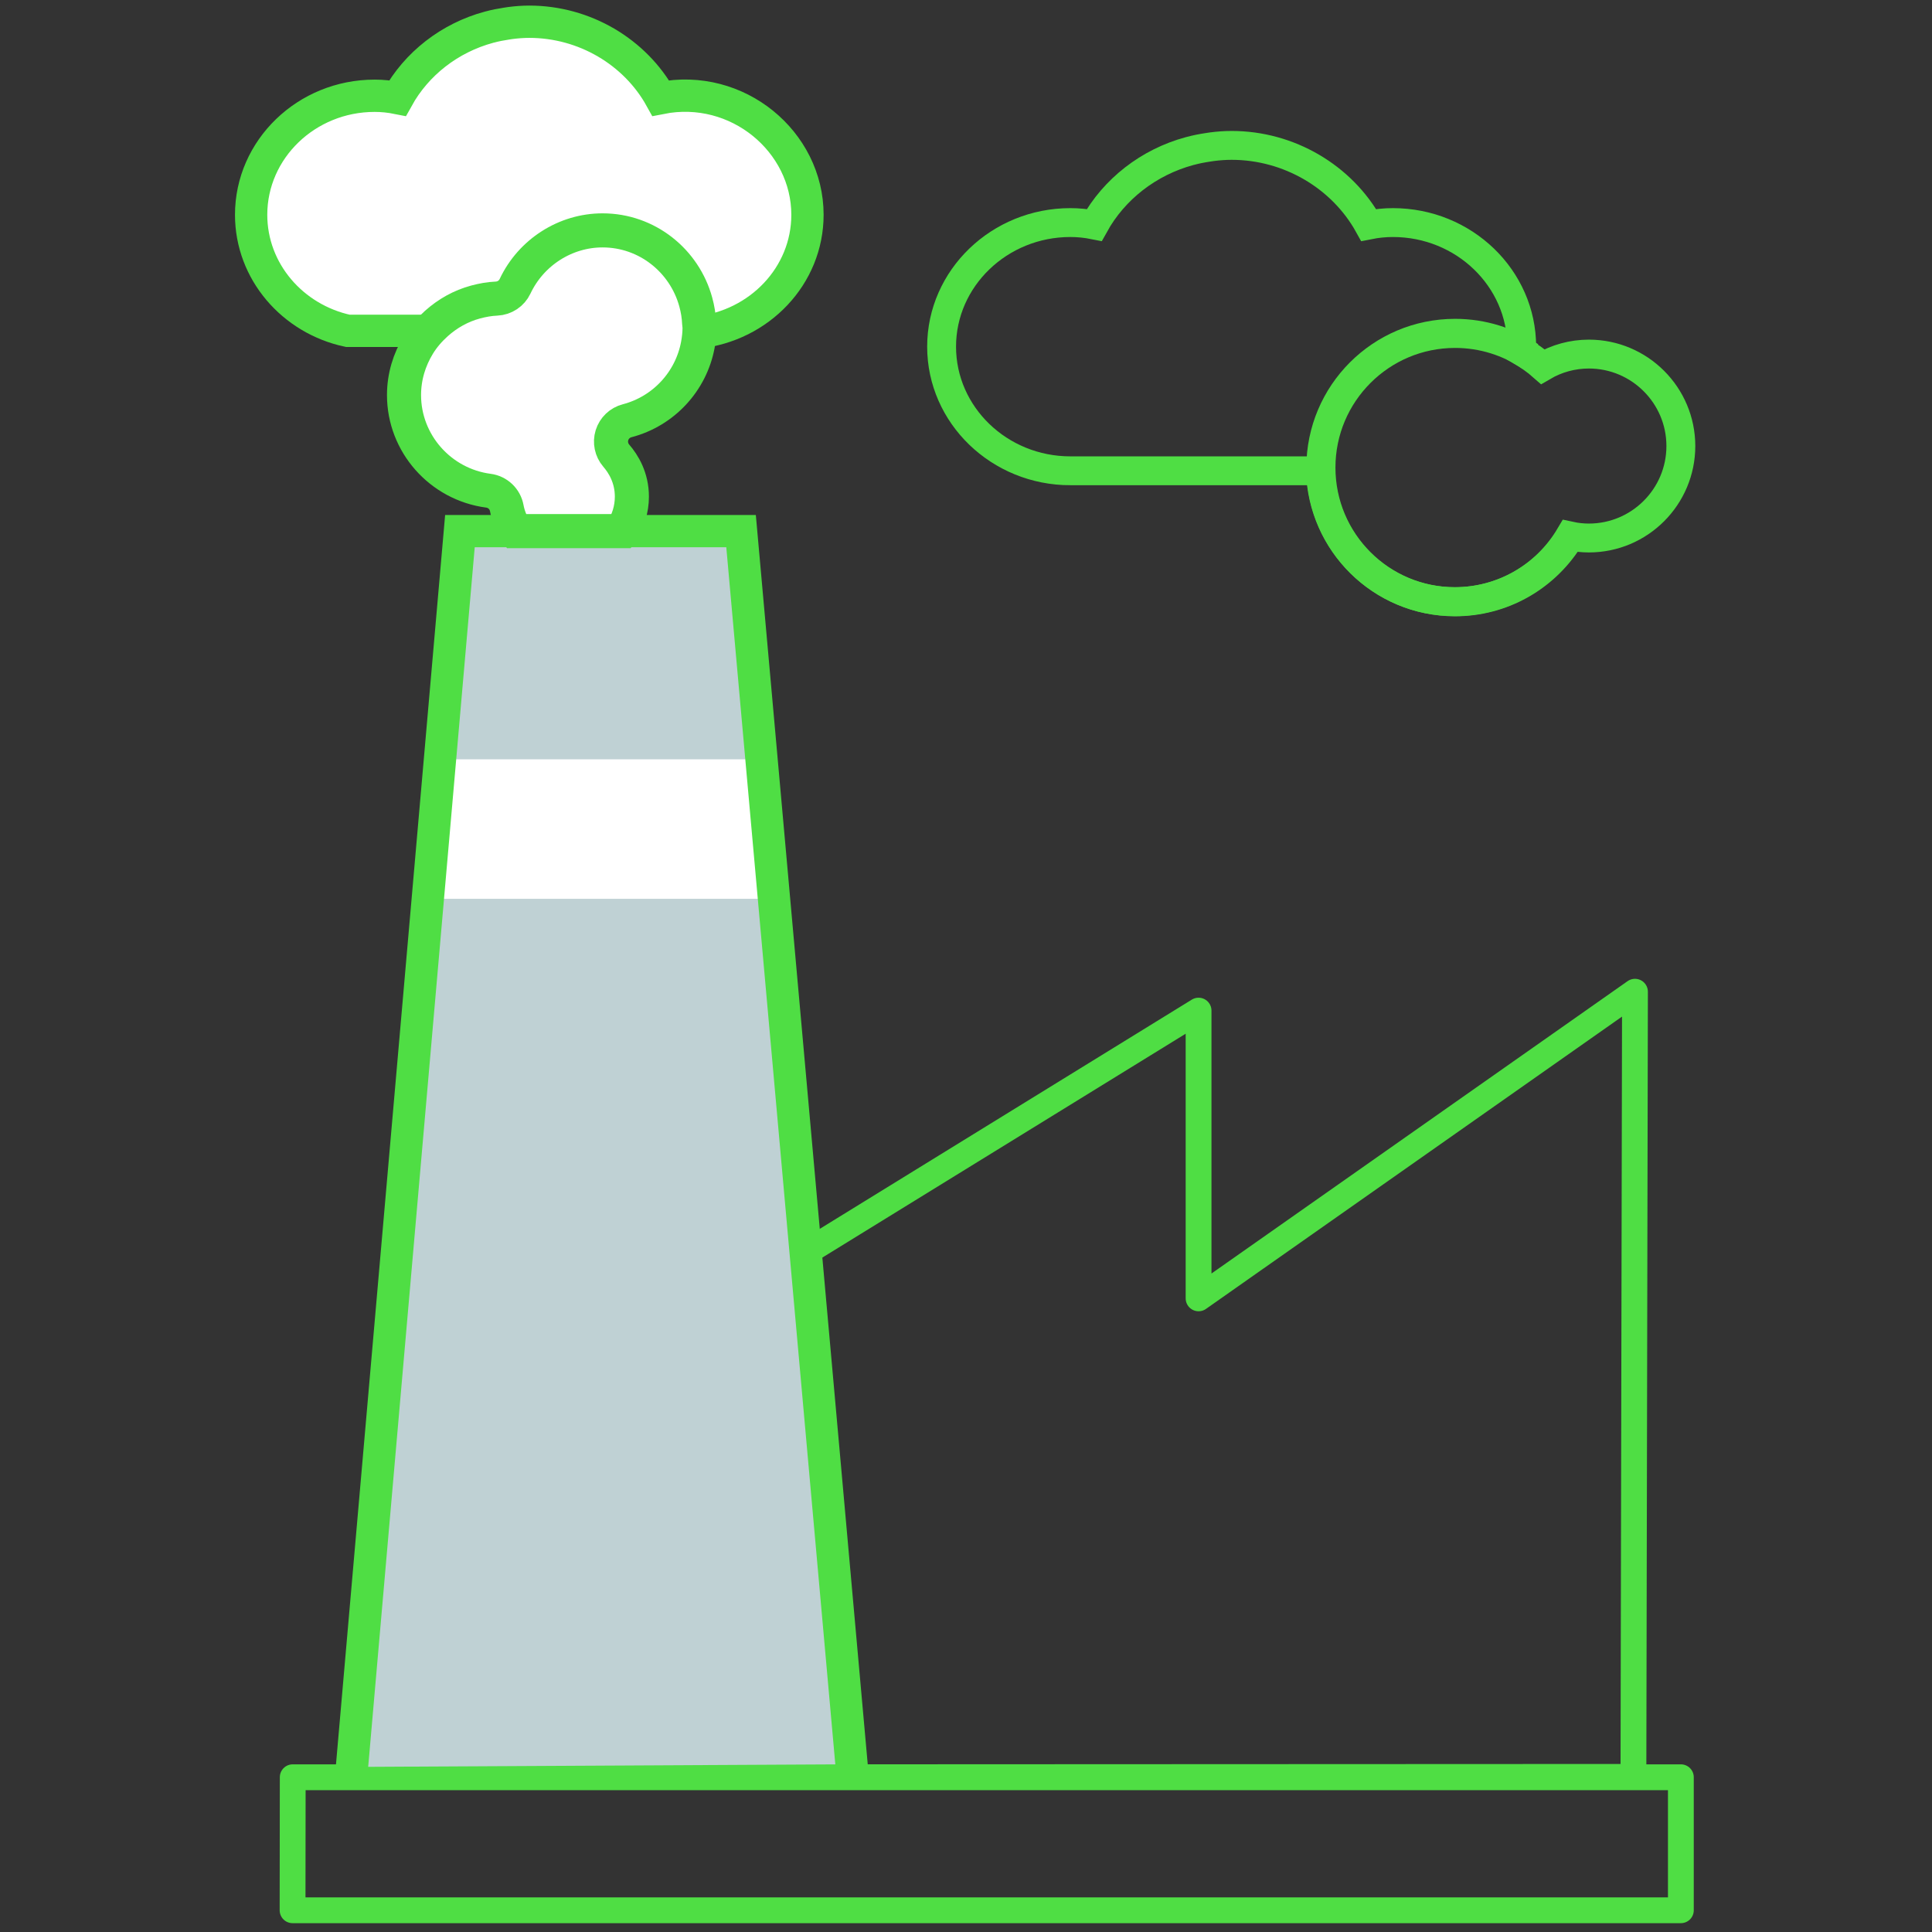 <svg xmlns="http://www.w3.org/2000/svg" id="Layer_2" viewBox="0 0 1480.06 1480.06"><rect x="0" y="0" width="1480.06" height="1480.06" fill="#333333" stroke="none"/><defs><style>.cls-1,.cls-2,.cls-3,.cls-4,.cls-5{fill:none;}.cls-2,.cls-6,.cls-3,.cls-4,.cls-7,.cls-8,.cls-5{stroke:#4fde44;}.cls-2,.cls-6,.cls-4,.cls-7,.cls-8,.cls-5{stroke-miterlimit:10;}.cls-2,.cls-7{stroke-width:24.74px;}.cls-6{fill:#bfd1d4;stroke-width:11.86px;}.cls-9,.cls-7,.cls-8{fill:#fff;}.cls-3{stroke-linecap:round;stroke-linejoin:round;stroke-width:19.77px;}.cls-4{stroke-width:22.12px;}.cls-8{stroke-width:26.11px;}.cls-5{stroke-width:22.29px;}</style></defs><g id="Layer_1-2"><g><g><path class="cls-3" d="M615.62,1361.5l-31.63-381.37,334.21-205.92v220.43l334.32-234.9-1.19,601.48-635.72,.28Zm-391.37,0H1287.67v101.91H224.13l.12-101.91Z"></path><polygon class="cls-6" points="352.38 406.92 269.12 1359.53 652.86 1357.51 567.75 406.92 352.38 406.92"></polygon><polygon class="cls-9" points="337.08 581.69 327.75 688.58 592.97 688.58 583.36 581.69 337.08 581.69"></polygon><polyline class="cls-2" points="269.12 1359.53 352.34 406.88 567.71 406.88 652.86 1357.51"></polyline><path class="cls-4" d="M819.98,360.66h191.58c1.48,55.5,46.85,100.26,102.69,100.26,36.81,0,70.09-19.33,88.42-50.34,4.78,1.04,9.65,1.57,14.54,1.57,38.85,0,70.45-31.58,70.45-70.45s-31.61-70.45-70.45-70.45c-12.51,0-24.62,3.34-35.29,9.59-5.14-4.55-10.73-8.4-16.55-11.81,.04-1.16,.36-2.26,.36-3.45,0-52.42-44.24-95.07-98.63-95.07-6.18,0-12.34,.61-18.59,1.86-20.51-36.98-61.01-60.99-104.98-60.99-5.08,0-10.1,.38-15.05,1.02-.99,.13-1.97,.29-2.97,.44-4.66,.7-9.29,1.59-13.78,2.82-.13,.04-.25,.06-.38,.08-31.58,8.55-57.9,29.26-73.05,56.61-6.16-1.23-12.23-1.84-18.33-1.84-54.38,0-98.63,42.66-98.63,95.07s44.24,95.09,98.63,95.09Z"></path><path class="cls-5" d="M1201.05,413.98c-18.31,28.29-50.14,47-86.35,47-56.77,0-102.79-46.02-102.79-102.79s46.02-102.79,102.79-102.79c21.29,0,41.07,6.47,57.47,17.55"></path><g><path class="cls-7" d="M534.59,254.69c47.12-5.14,83.99-43.37,83.99-90.16,0-55.97-53.56-101.07-112.44-89.39-19.65-35.47-58.47-58.49-100.66-58.49-4.87,0-9.68,.37-14.43,.98-.95,.12-1.89,.28-2.84,.43-4.47,.67-8.91,1.52-13.22,2.7-.12,.04-.24,.06-.37,.08-30.29,8.2-55.53,28.06-70.06,54.29-5.91-1.18-11.73-1.77-17.58-1.77-52.16,0-94.59,40.91-94.59,91.18,0,43.45,31.75,79.79,74,88.89h269.53"></path><path class="cls-8" d="M535.92,250.8c0,4.59-.51,9.06-1.33,13.46-5.19,27.73-25.99,50.7-54.23,58.09-5.49,1.44-9.86,5.61-11.55,11.06-1.67,5.42-.43,11.34,3.28,15.64,5.46,6.3,11.98,16.86,11.98,31.41,0,9.75-2.96,18.81-7.95,26.42h-80.7c-3.45-5.25-6-11.14-7.2-17.63-1.29-7.03-6.96-12.41-14.04-13.33-36.88-4.84-64.67-36.32-64.67-73.26,0-14.1,4.09-27.17,10.95-38.4,3.77-6.19,8.51-11.64,13.88-16.46,8.53-7.61,18.68-13.41,30.1-16.46,5.14-1.37,10.46-2.36,15.99-2.59,6.08-.28,11.53-3.9,14.14-9.41,12.26-26.03,38.57-42.85,67.03-42.85,34.2,0,62.78,23.36,71.4,54.85,1.46,5.29,2.38,10.76,2.61,16.46,.04,1.03,.3,1.97,.3,3Z"></path></g></g><rect class="cls-1" width="1480.06" height="1480.06"></rect></g></g></svg>